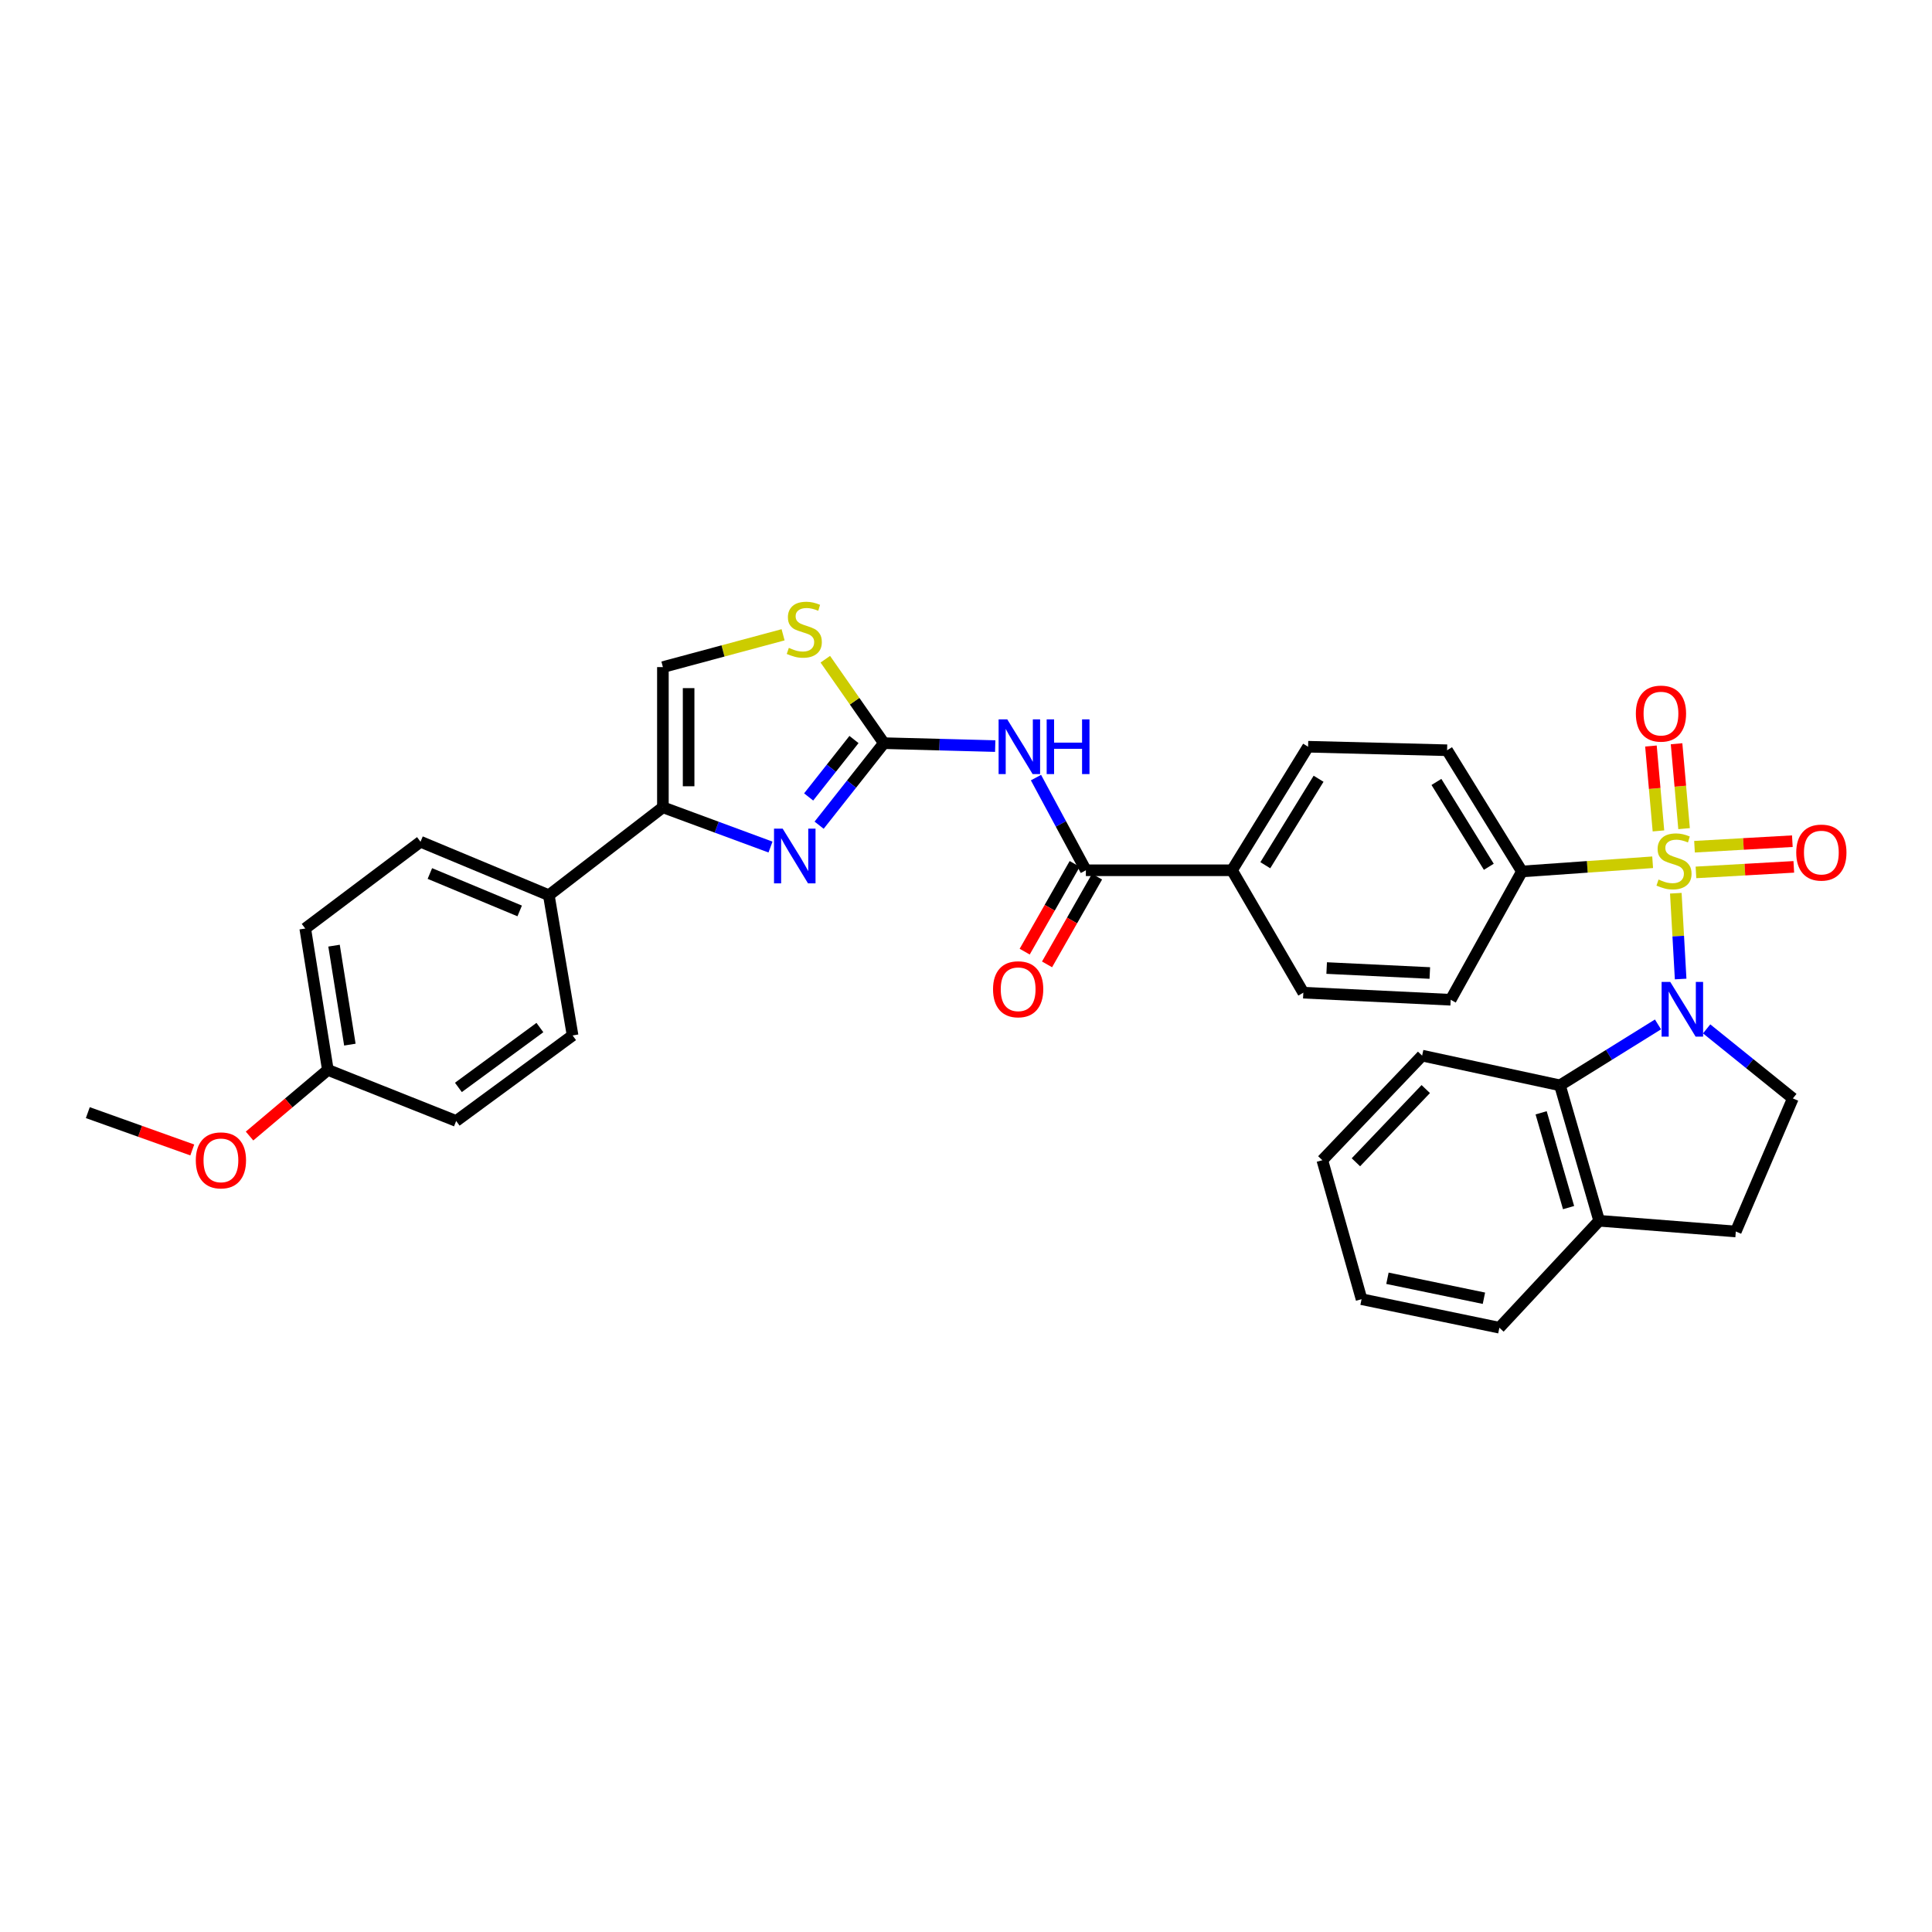 <?xml version='1.0' encoding='iso-8859-1'?>
<svg version='1.1' baseProfile='full'
              xmlns='http://www.w3.org/2000/svg'
                      xmlns:rdkit='http://www.rdkit.org/xml'
                      xmlns:xlink='http://www.w3.org/1999/xlink'
                  xml:space='preserve'
width='1000px' height='1000px' viewBox='0 0 1000 1000'>
<!-- END OF HEADER -->
<rect style='opacity:1.0;fill:#FFFFFF;stroke:none' width='1000' height='1000' x='0' y='0'> </rect>
<path class='bond-0' d='M 867.404,462.331 L 868.652,484.534' style='fill:none;fill-rule:evenodd;stroke:#CCCC00;stroke-width:6px;stroke-linecap:butt;stroke-linejoin:miter;stroke-opacity:1' />
<path class='bond-0' d='M 868.652,484.534 L 869.899,506.738' style='fill:none;fill-rule:evenodd;stroke:#0000FF;stroke-width:6px;stroke-linecap:butt;stroke-linejoin:miter;stroke-opacity:1' />
<path class='bond-9' d='M 855.407,446.304 L 821.578,448.685' style='fill:none;fill-rule:evenodd;stroke:#CCCC00;stroke-width:6px;stroke-linecap:butt;stroke-linejoin:miter;stroke-opacity:1' />
<path class='bond-9' d='M 821.578,448.685 L 787.749,451.066' style='fill:none;fill-rule:evenodd;stroke:#000000;stroke-width:6px;stroke-linecap:butt;stroke-linejoin:miter;stroke-opacity:1' />
<path class='bond-11' d='M 877.825,451.551 L 903.148,450.119' style='fill:none;fill-rule:evenodd;stroke:#CCCC00;stroke-width:6px;stroke-linecap:butt;stroke-linejoin:miter;stroke-opacity:1' />
<path class='bond-11' d='M 903.148,450.119 L 928.47,448.687' style='fill:none;fill-rule:evenodd;stroke:#FF0000;stroke-width:6px;stroke-linecap:butt;stroke-linejoin:miter;stroke-opacity:1' />
<path class='bond-11' d='M 877.074,438.258 L 902.396,436.826' style='fill:none;fill-rule:evenodd;stroke:#CCCC00;stroke-width:6px;stroke-linecap:butt;stroke-linejoin:miter;stroke-opacity:1' />
<path class='bond-11' d='M 902.396,436.826 L 927.719,435.394' style='fill:none;fill-rule:evenodd;stroke:#FF0000;stroke-width:6px;stroke-linecap:butt;stroke-linejoin:miter;stroke-opacity:1' />
<path class='bond-12' d='M 871.672,428.905 L 869.729,406.934' style='fill:none;fill-rule:evenodd;stroke:#CCCC00;stroke-width:6px;stroke-linecap:butt;stroke-linejoin:miter;stroke-opacity:1' />
<path class='bond-12' d='M 869.729,406.934 L 867.785,384.963' style='fill:none;fill-rule:evenodd;stroke:#FF0000;stroke-width:6px;stroke-linecap:butt;stroke-linejoin:miter;stroke-opacity:1' />
<path class='bond-12' d='M 858.41,430.079 L 856.466,408.108' style='fill:none;fill-rule:evenodd;stroke:#CCCC00;stroke-width:6px;stroke-linecap:butt;stroke-linejoin:miter;stroke-opacity:1' />
<path class='bond-12' d='M 856.466,408.108 L 854.522,386.136' style='fill:none;fill-rule:evenodd;stroke:#FF0000;stroke-width:6px;stroke-linecap:butt;stroke-linejoin:miter;stroke-opacity:1' />
<path class='bond-6' d='M 858.175,530.235 L 832.804,546.001' style='fill:none;fill-rule:evenodd;stroke:#0000FF;stroke-width:6px;stroke-linecap:butt;stroke-linejoin:miter;stroke-opacity:1' />
<path class='bond-6' d='M 832.804,546.001 L 807.432,561.768' style='fill:none;fill-rule:evenodd;stroke:#000000;stroke-width:6px;stroke-linecap:butt;stroke-linejoin:miter;stroke-opacity:1' />
<path class='bond-10' d='M 883.357,532.546 L 905.668,550.541' style='fill:none;fill-rule:evenodd;stroke:#0000FF;stroke-width:6px;stroke-linecap:butt;stroke-linejoin:miter;stroke-opacity:1' />
<path class='bond-10' d='M 905.668,550.541 L 927.98,568.536' style='fill:none;fill-rule:evenodd;stroke:#000000;stroke-width:6px;stroke-linecap:butt;stroke-linejoin:miter;stroke-opacity:1' />
<path class='bond-1' d='M 457.499,384.657 L 486.31,385.416' style='fill:none;fill-rule:evenodd;stroke:#000000;stroke-width:6px;stroke-linecap:butt;stroke-linejoin:miter;stroke-opacity:1' />
<path class='bond-1' d='M 486.31,385.416 L 515.121,386.176' style='fill:none;fill-rule:evenodd;stroke:#0000FF;stroke-width:6px;stroke-linecap:butt;stroke-linejoin:miter;stroke-opacity:1' />
<path class='bond-2' d='M 457.499,384.657 L 440.736,405.887' style='fill:none;fill-rule:evenodd;stroke:#000000;stroke-width:6px;stroke-linecap:butt;stroke-linejoin:miter;stroke-opacity:1' />
<path class='bond-2' d='M 440.736,405.887 L 423.973,427.118' style='fill:none;fill-rule:evenodd;stroke:#0000FF;stroke-width:6px;stroke-linecap:butt;stroke-linejoin:miter;stroke-opacity:1' />
<path class='bond-2' d='M 442.021,382.775 L 430.286,397.637' style='fill:none;fill-rule:evenodd;stroke:#000000;stroke-width:6px;stroke-linecap:butt;stroke-linejoin:miter;stroke-opacity:1' />
<path class='bond-2' d='M 430.286,397.637 L 418.552,412.498' style='fill:none;fill-rule:evenodd;stroke:#0000FF;stroke-width:6px;stroke-linecap:butt;stroke-linejoin:miter;stroke-opacity:1' />
<path class='bond-7' d='M 457.499,384.657 L 442.339,362.931' style='fill:none;fill-rule:evenodd;stroke:#000000;stroke-width:6px;stroke-linecap:butt;stroke-linejoin:miter;stroke-opacity:1' />
<path class='bond-7' d='M 442.339,362.931 L 427.179,341.206' style='fill:none;fill-rule:evenodd;stroke:#CCCC00;stroke-width:6px;stroke-linecap:butt;stroke-linejoin:miter;stroke-opacity:1' />
<path class='bond-4' d='M 398.813,438.436 L 370.963,428.145' style='fill:none;fill-rule:evenodd;stroke:#0000FF;stroke-width:6px;stroke-linecap:butt;stroke-linejoin:miter;stroke-opacity:1' />
<path class='bond-4' d='M 370.963,428.145 L 343.114,417.854' style='fill:none;fill-rule:evenodd;stroke:#000000;stroke-width:6px;stroke-linecap:butt;stroke-linejoin:miter;stroke-opacity:1' />
<path class='bond-3' d='M 536.217,402.481 L 549.132,426.467' style='fill:none;fill-rule:evenodd;stroke:#0000FF;stroke-width:6px;stroke-linecap:butt;stroke-linejoin:miter;stroke-opacity:1' />
<path class='bond-3' d='M 549.132,426.467 L 562.047,450.452' style='fill:none;fill-rule:evenodd;stroke:#000000;stroke-width:6px;stroke-linecap:butt;stroke-linejoin:miter;stroke-opacity:1' />
<path class='bond-14' d='M 343.114,417.854 L 284.071,463.36' style='fill:none;fill-rule:evenodd;stroke:#000000;stroke-width:6px;stroke-linecap:butt;stroke-linejoin:miter;stroke-opacity:1' />
<path class='bond-36' d='M 343.114,417.854 L 343.114,345.29' style='fill:none;fill-rule:evenodd;stroke:#000000;stroke-width:6px;stroke-linecap:butt;stroke-linejoin:miter;stroke-opacity:1' />
<path class='bond-36' d='M 356.428,406.969 L 356.428,356.175' style='fill:none;fill-rule:evenodd;stroke:#000000;stroke-width:6px;stroke-linecap:butt;stroke-linejoin:miter;stroke-opacity:1' />
<path class='bond-5' d='M 562.047,450.452 L 637.681,450.452' style='fill:none;fill-rule:evenodd;stroke:#000000;stroke-width:6px;stroke-linecap:butt;stroke-linejoin:miter;stroke-opacity:1' />
<path class='bond-16' d='M 556.263,447.156 L 543.322,469.863' style='fill:none;fill-rule:evenodd;stroke:#000000;stroke-width:6px;stroke-linecap:butt;stroke-linejoin:miter;stroke-opacity:1' />
<path class='bond-16' d='M 543.322,469.863 L 530.38,492.571' style='fill:none;fill-rule:evenodd;stroke:#FF0000;stroke-width:6px;stroke-linecap:butt;stroke-linejoin:miter;stroke-opacity:1' />
<path class='bond-16' d='M 567.831,453.748 L 554.889,476.456' style='fill:none;fill-rule:evenodd;stroke:#000000;stroke-width:6px;stroke-linecap:butt;stroke-linejoin:miter;stroke-opacity:1' />
<path class='bond-16' d='M 554.889,476.456 L 541.947,499.164' style='fill:none;fill-rule:evenodd;stroke:#FF0000;stroke-width:6px;stroke-linecap:butt;stroke-linejoin:miter;stroke-opacity:1' />
<path class='bond-15' d='M 807.432,561.768 L 827.722,631.869' style='fill:none;fill-rule:evenodd;stroke:#000000;stroke-width:6px;stroke-linecap:butt;stroke-linejoin:miter;stroke-opacity:1' />
<path class='bond-15' d='M 797.686,575.985 L 811.889,625.055' style='fill:none;fill-rule:evenodd;stroke:#000000;stroke-width:6px;stroke-linecap:butt;stroke-linejoin:miter;stroke-opacity:1' />
<path class='bond-27' d='M 807.432,561.768 L 736.089,546.39' style='fill:none;fill-rule:evenodd;stroke:#000000;stroke-width:6px;stroke-linecap:butt;stroke-linejoin:miter;stroke-opacity:1' />
<path class='bond-8' d='M 405.324,328.565 L 374.219,336.928' style='fill:none;fill-rule:evenodd;stroke:#CCCC00;stroke-width:6px;stroke-linecap:butt;stroke-linejoin:miter;stroke-opacity:1' />
<path class='bond-8' d='M 374.219,336.928 L 343.114,345.29' style='fill:none;fill-rule:evenodd;stroke:#000000;stroke-width:6px;stroke-linecap:butt;stroke-linejoin:miter;stroke-opacity:1' />
<path class='bond-18' d='M 787.749,451.066 L 749.012,388.325' style='fill:none;fill-rule:evenodd;stroke:#000000;stroke-width:6px;stroke-linecap:butt;stroke-linejoin:miter;stroke-opacity:1' />
<path class='bond-18' d='M 770.61,448.65 L 743.493,404.731' style='fill:none;fill-rule:evenodd;stroke:#000000;stroke-width:6px;stroke-linecap:butt;stroke-linejoin:miter;stroke-opacity:1' />
<path class='bond-19' d='M 787.749,451.066 L 750.868,517.475' style='fill:none;fill-rule:evenodd;stroke:#000000;stroke-width:6px;stroke-linecap:butt;stroke-linejoin:miter;stroke-opacity:1' />
<path class='bond-17' d='M 927.98,568.536 L 898.451,637.416' style='fill:none;fill-rule:evenodd;stroke:#000000;stroke-width:6px;stroke-linecap:butt;stroke-linejoin:miter;stroke-opacity:1' />
<path class='bond-13' d='M 637.681,450.452 L 674.599,513.807' style='fill:none;fill-rule:evenodd;stroke:#000000;stroke-width:6px;stroke-linecap:butt;stroke-linejoin:miter;stroke-opacity:1' />
<path class='bond-33' d='M 637.681,450.452 L 677.062,386.506' style='fill:none;fill-rule:evenodd;stroke:#000000;stroke-width:6px;stroke-linecap:butt;stroke-linejoin:miter;stroke-opacity:1' />
<path class='bond-33' d='M 654.925,447.842 L 682.492,403.08' style='fill:none;fill-rule:evenodd;stroke:#000000;stroke-width:6px;stroke-linecap:butt;stroke-linejoin:miter;stroke-opacity:1' />
<path class='bond-22' d='M 284.071,463.36 L 217.662,435.688' style='fill:none;fill-rule:evenodd;stroke:#000000;stroke-width:6px;stroke-linecap:butt;stroke-linejoin:miter;stroke-opacity:1' />
<path class='bond-22' d='M 268.989,471.499 L 222.502,452.129' style='fill:none;fill-rule:evenodd;stroke:#000000;stroke-width:6px;stroke-linecap:butt;stroke-linejoin:miter;stroke-opacity:1' />
<path class='bond-23' d='M 284.071,463.36 L 296.373,535.946' style='fill:none;fill-rule:evenodd;stroke:#000000;stroke-width:6px;stroke-linecap:butt;stroke-linejoin:miter;stroke-opacity:1' />
<path class='bond-29' d='M 827.722,631.869 L 776.077,687.22' style='fill:none;fill-rule:evenodd;stroke:#000000;stroke-width:6px;stroke-linecap:butt;stroke-linejoin:miter;stroke-opacity:1' />
<path class='bond-34' d='M 827.722,631.869 L 898.451,637.416' style='fill:none;fill-rule:evenodd;stroke:#000000;stroke-width:6px;stroke-linecap:butt;stroke-linejoin:miter;stroke-opacity:1' />
<path class='bond-20' d='M 749.012,388.325 L 677.062,386.506' style='fill:none;fill-rule:evenodd;stroke:#000000;stroke-width:6px;stroke-linecap:butt;stroke-linejoin:miter;stroke-opacity:1' />
<path class='bond-21' d='M 750.868,517.475 L 674.599,513.807' style='fill:none;fill-rule:evenodd;stroke:#000000;stroke-width:6px;stroke-linecap:butt;stroke-linejoin:miter;stroke-opacity:1' />
<path class='bond-21' d='M 740.068,503.626 L 686.679,501.058' style='fill:none;fill-rule:evenodd;stroke:#000000;stroke-width:6px;stroke-linecap:butt;stroke-linejoin:miter;stroke-opacity:1' />
<path class='bond-26' d='M 217.662,435.688 L 157.991,480.595' style='fill:none;fill-rule:evenodd;stroke:#000000;stroke-width:6px;stroke-linecap:butt;stroke-linejoin:miter;stroke-opacity:1' />
<path class='bond-25' d='M 296.373,535.946 L 236.11,580.216' style='fill:none;fill-rule:evenodd;stroke:#000000;stroke-width:6px;stroke-linecap:butt;stroke-linejoin:miter;stroke-opacity:1' />
<path class='bond-25' d='M 279.45,531.856 L 237.267,562.845' style='fill:none;fill-rule:evenodd;stroke:#000000;stroke-width:6px;stroke-linecap:butt;stroke-linejoin:miter;stroke-opacity:1' />
<path class='bond-24' d='M 169.7,553.78 L 236.11,580.216' style='fill:none;fill-rule:evenodd;stroke:#000000;stroke-width:6px;stroke-linecap:butt;stroke-linejoin:miter;stroke-opacity:1' />
<path class='bond-28' d='M 169.7,553.78 L 149.43,570.896' style='fill:none;fill-rule:evenodd;stroke:#000000;stroke-width:6px;stroke-linecap:butt;stroke-linejoin:miter;stroke-opacity:1' />
<path class='bond-28' d='M 149.43,570.896 L 129.161,588.013' style='fill:none;fill-rule:evenodd;stroke:#FF0000;stroke-width:6px;stroke-linecap:butt;stroke-linejoin:miter;stroke-opacity:1' />
<path class='bond-37' d='M 169.7,553.78 L 157.991,480.595' style='fill:none;fill-rule:evenodd;stroke:#000000;stroke-width:6px;stroke-linecap:butt;stroke-linejoin:miter;stroke-opacity:1' />
<path class='bond-37' d='M 181.091,540.698 L 172.895,489.469' style='fill:none;fill-rule:evenodd;stroke:#000000;stroke-width:6px;stroke-linecap:butt;stroke-linejoin:miter;stroke-opacity:1' />
<path class='bond-31' d='M 736.089,546.39 L 684.437,600.521' style='fill:none;fill-rule:evenodd;stroke:#000000;stroke-width:6px;stroke-linecap:butt;stroke-linejoin:miter;stroke-opacity:1' />
<path class='bond-31' d='M 737.974,563.701 L 701.817,601.593' style='fill:none;fill-rule:evenodd;stroke:#000000;stroke-width:6px;stroke-linecap:butt;stroke-linejoin:miter;stroke-opacity:1' />
<path class='bond-30' d='M 99.52,595.22 L 72.487,585.558' style='fill:none;fill-rule:evenodd;stroke:#FF0000;stroke-width:6px;stroke-linecap:butt;stroke-linejoin:miter;stroke-opacity:1' />
<path class='bond-30' d='M 72.487,585.558 L 45.455,575.896' style='fill:none;fill-rule:evenodd;stroke:#000000;stroke-width:6px;stroke-linecap:butt;stroke-linejoin:miter;stroke-opacity:1' />
<path class='bond-35' d='M 776.077,687.22 L 704.741,672.456' style='fill:none;fill-rule:evenodd;stroke:#000000;stroke-width:6px;stroke-linecap:butt;stroke-linejoin:miter;stroke-opacity:1' />
<path class='bond-35' d='M 768.075,671.967 L 718.14,661.632' style='fill:none;fill-rule:evenodd;stroke:#000000;stroke-width:6px;stroke-linecap:butt;stroke-linejoin:miter;stroke-opacity:1' />
<path class='bond-32' d='M 684.437,600.521 L 704.741,672.456' style='fill:none;fill-rule:evenodd;stroke:#000000;stroke-width:6px;stroke-linecap:butt;stroke-linejoin:miter;stroke-opacity:1' />
<path  class='atom-0' d='M 858.46 455.246
Q 858.78 455.366, 860.1 455.926
Q 861.42 456.486, 862.86 456.846
Q 864.34 457.166, 865.78 457.166
Q 868.46 457.166, 870.02 455.886
Q 871.58 454.566, 871.58 452.286
Q 871.58 450.726, 870.78 449.766
Q 870.02 448.806, 868.82 448.286
Q 867.62 447.766, 865.62 447.166
Q 863.1 446.406, 861.58 445.686
Q 860.1 444.966, 859.02 443.446
Q 857.98 441.926, 857.98 439.366
Q 857.98 435.806, 860.38 433.606
Q 862.82 431.406, 867.62 431.406
Q 870.9 431.406, 874.62 432.966
L 873.7 436.046
Q 870.3 434.646, 867.74 434.646
Q 864.98 434.646, 863.46 435.806
Q 861.94 436.926, 861.98 438.886
Q 861.98 440.406, 862.74 441.326
Q 863.54 442.246, 864.66 442.766
Q 865.82 443.286, 867.74 443.886
Q 870.3 444.686, 871.82 445.486
Q 873.34 446.286, 874.42 447.926
Q 875.54 449.526, 875.54 452.286
Q 875.54 456.206, 872.9 458.326
Q 870.3 460.406, 865.94 460.406
Q 863.42 460.406, 861.5 459.846
Q 859.62 459.326, 857.38 458.406
L 858.46 455.246
' fill='#CCCC00'/>
<path  class='atom-1' d='M 864.52 508.242
L 873.8 523.242
Q 874.72 524.722, 876.2 527.402
Q 877.68 530.082, 877.76 530.242
L 877.76 508.242
L 881.52 508.242
L 881.52 536.562
L 877.64 536.562
L 867.68 520.162
Q 866.52 518.242, 865.28 516.042
Q 864.08 513.842, 863.72 513.162
L 863.72 536.562
L 860.04 536.562
L 860.04 508.242
L 864.52 508.242
' fill='#0000FF'/>
<path  class='atom-3' d='M 405.112 428.917
L 414.392 443.917
Q 415.312 445.397, 416.792 448.077
Q 418.272 450.757, 418.352 450.917
L 418.352 428.917
L 422.112 428.917
L 422.112 457.237
L 418.232 457.237
L 408.272 440.837
Q 407.112 438.917, 405.872 436.717
Q 404.672 434.517, 404.312 433.837
L 404.312 457.237
L 400.632 457.237
L 400.632 428.917
L 405.112 428.917
' fill='#0000FF'/>
<path  class='atom-4' d='M 521.355 372.346
L 530.635 387.346
Q 531.555 388.826, 533.035 391.506
Q 534.515 394.186, 534.595 394.346
L 534.595 372.346
L 538.355 372.346
L 538.355 400.666
L 534.475 400.666
L 524.515 384.266
Q 523.355 382.346, 522.115 380.146
Q 520.915 377.946, 520.555 377.266
L 520.555 400.666
L 516.875 400.666
L 516.875 372.346
L 521.355 372.346
' fill='#0000FF'/>
<path  class='atom-4' d='M 541.755 372.346
L 545.595 372.346
L 545.595 384.386
L 560.075 384.386
L 560.075 372.346
L 563.915 372.346
L 563.915 400.666
L 560.075 400.666
L 560.075 387.586
L 545.595 387.586
L 545.595 400.666
L 541.755 400.666
L 541.755 372.346
' fill='#0000FF'/>
<path  class='atom-8' d='M 408.299 335.334
Q 408.619 335.454, 409.939 336.014
Q 411.259 336.574, 412.699 336.934
Q 414.179 337.254, 415.619 337.254
Q 418.299 337.254, 419.859 335.974
Q 421.419 334.654, 421.419 332.374
Q 421.419 330.814, 420.619 329.854
Q 419.859 328.894, 418.659 328.374
Q 417.459 327.854, 415.459 327.254
Q 412.939 326.494, 411.419 325.774
Q 409.939 325.054, 408.859 323.534
Q 407.819 322.014, 407.819 319.454
Q 407.819 315.894, 410.219 313.694
Q 412.659 311.494, 417.459 311.494
Q 420.739 311.494, 424.459 313.054
L 423.539 316.134
Q 420.139 314.734, 417.579 314.734
Q 414.819 314.734, 413.299 315.894
Q 411.779 317.014, 411.819 318.974
Q 411.819 320.494, 412.579 321.414
Q 413.379 322.334, 414.499 322.854
Q 415.659 323.374, 417.579 323.974
Q 420.139 324.774, 421.659 325.574
Q 423.179 326.374, 424.259 328.014
Q 425.379 329.614, 425.379 332.374
Q 425.379 336.294, 422.739 338.414
Q 420.139 340.494, 415.779 340.494
Q 413.259 340.494, 411.339 339.934
Q 409.459 339.414, 407.219 338.494
L 408.299 335.334
' fill='#CCCC00'/>
<path  class='atom-12' d='M 929.729 441.293
Q 929.729 434.493, 933.089 430.693
Q 936.449 426.893, 942.729 426.893
Q 949.009 426.893, 952.369 430.693
Q 955.729 434.493, 955.729 441.293
Q 955.729 448.173, 952.329 452.093
Q 948.929 455.973, 942.729 455.973
Q 936.489 455.973, 933.089 452.093
Q 929.729 448.213, 929.729 441.293
M 942.729 452.773
Q 947.049 452.773, 949.369 449.893
Q 951.729 446.973, 951.729 441.293
Q 951.729 435.733, 949.369 432.933
Q 947.049 430.093, 942.729 430.093
Q 938.409 430.093, 936.049 432.893
Q 933.729 435.693, 933.729 441.293
Q 933.729 447.013, 936.049 449.893
Q 938.409 452.773, 942.729 452.773
' fill='#FF0000'/>
<path  class='atom-13' d='M 846.714 369.358
Q 846.714 362.558, 850.074 358.758
Q 853.434 354.958, 859.714 354.958
Q 865.994 354.958, 869.354 358.758
Q 872.714 362.558, 872.714 369.358
Q 872.714 376.238, 869.314 380.158
Q 865.914 384.038, 859.714 384.038
Q 853.474 384.038, 850.074 380.158
Q 846.714 376.278, 846.714 369.358
M 859.714 380.838
Q 864.034 380.838, 866.354 377.958
Q 868.714 375.038, 868.714 369.358
Q 868.714 363.798, 866.354 360.998
Q 864.034 358.158, 859.714 358.158
Q 855.394 358.158, 853.034 360.958
Q 850.714 363.758, 850.714 369.358
Q 850.714 375.078, 853.034 377.958
Q 855.394 380.838, 859.714 380.838
' fill='#FF0000'/>
<path  class='atom-17' d='M 513.993 512.037
Q 513.993 505.237, 517.353 501.437
Q 520.713 497.637, 526.993 497.637
Q 533.273 497.637, 536.633 501.437
Q 539.993 505.237, 539.993 512.037
Q 539.993 518.917, 536.593 522.837
Q 533.193 526.717, 526.993 526.717
Q 520.753 526.717, 517.353 522.837
Q 513.993 518.957, 513.993 512.037
M 526.993 523.517
Q 531.313 523.517, 533.633 520.637
Q 535.993 517.717, 535.993 512.037
Q 535.993 506.477, 533.633 503.677
Q 531.313 500.837, 526.993 500.837
Q 522.673 500.837, 520.313 503.637
Q 517.993 506.437, 517.993 512.037
Q 517.993 517.757, 520.313 520.637
Q 522.673 523.517, 526.993 523.517
' fill='#FF0000'/>
<path  class='atom-29' d='M 101.349 600.601
Q 101.349 593.801, 104.709 590.001
Q 108.069 586.201, 114.349 586.201
Q 120.629 586.201, 123.989 590.001
Q 127.349 593.801, 127.349 600.601
Q 127.349 607.481, 123.949 611.401
Q 120.549 615.281, 114.349 615.281
Q 108.109 615.281, 104.709 611.401
Q 101.349 607.521, 101.349 600.601
M 114.349 612.081
Q 118.669 612.081, 120.989 609.201
Q 123.349 606.281, 123.349 600.601
Q 123.349 595.041, 120.989 592.241
Q 118.669 589.401, 114.349 589.401
Q 110.029 589.401, 107.669 592.201
Q 105.349 595.001, 105.349 600.601
Q 105.349 606.321, 107.669 609.201
Q 110.029 612.081, 114.349 612.081
' fill='#FF0000'/>
</svg>
